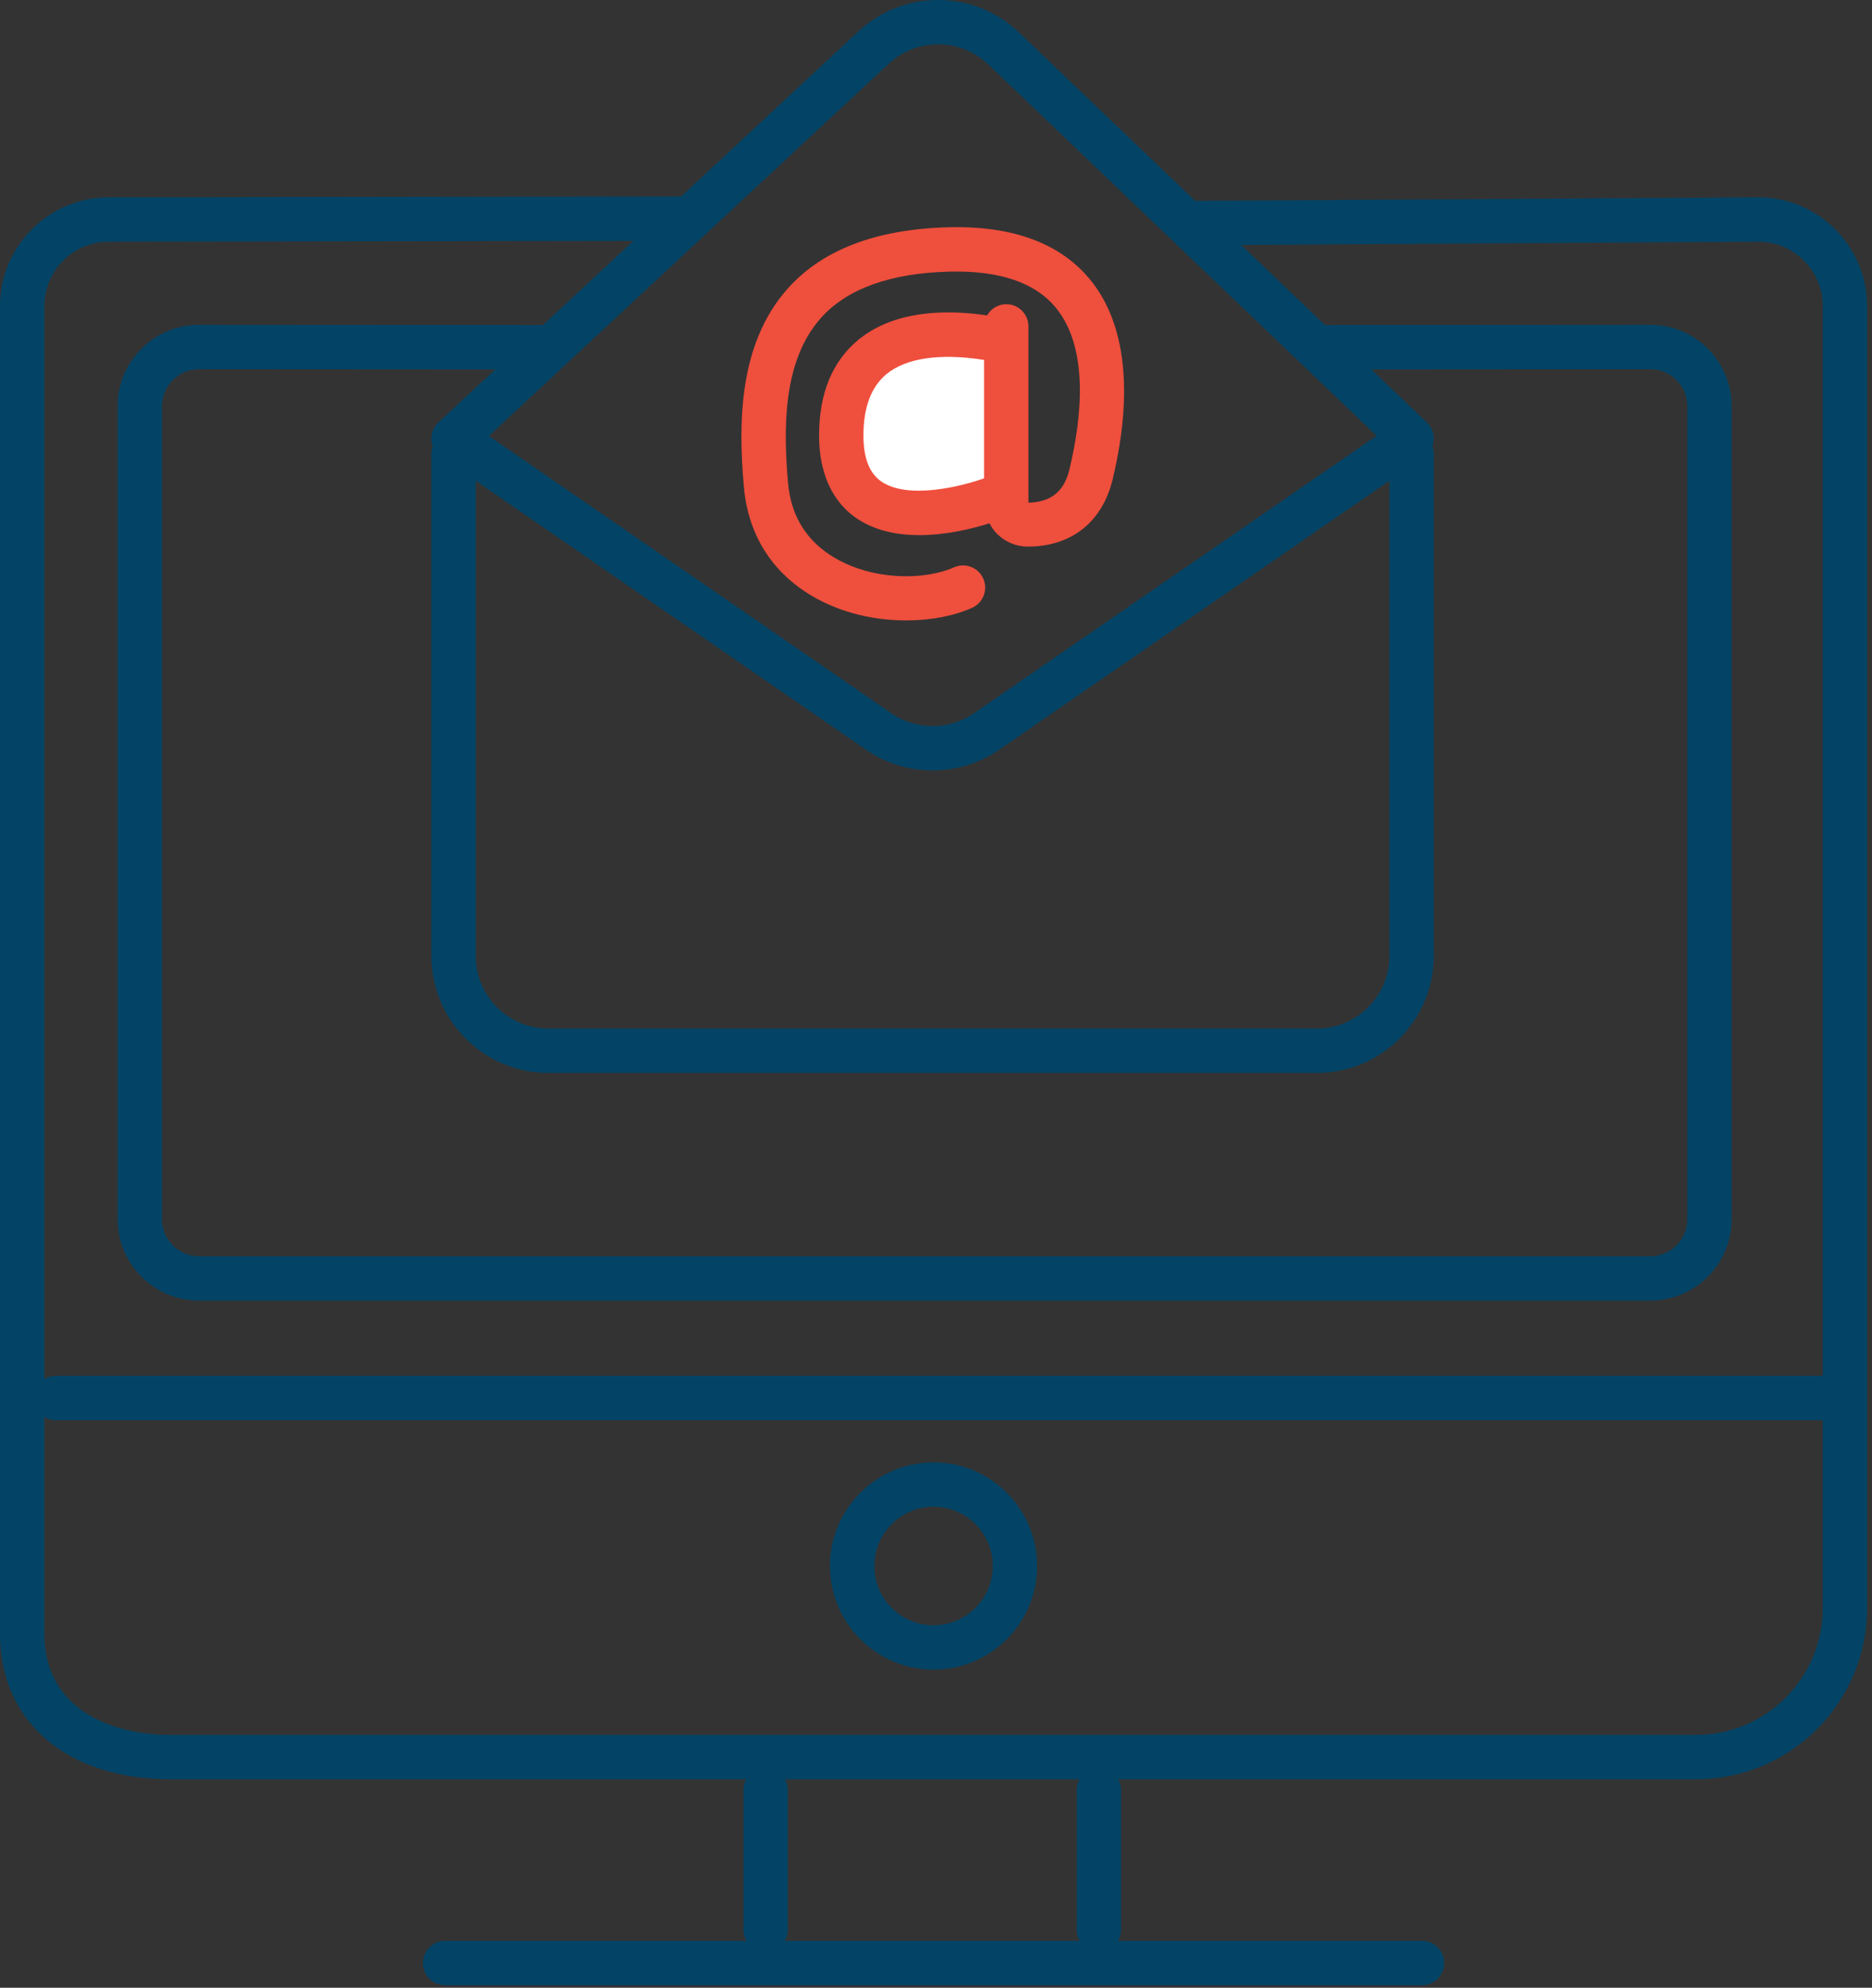 <?xml version="1.0" encoding="UTF-8"?>
<svg width="244px" height="259px" viewBox="0 0 244 259" version="1.1" xmlns="http://www.w3.org/2000/svg" xmlns:xlink="http://www.w3.org/1999/xlink">
    <rect x="0" y="0" width="244" height="259" fill="#333333" stroke="none"/>
    <title>Email-marketing</title>
    <g id="Page-1" stroke="none" stroke-width="1" fill="none" fill-rule="evenodd">
        <g id="Artboard" transform="translate(-479, -231)">
            <g id="Email-marketing" transform="translate(479, 231)">
                <path d="M121.68,211.767 C117.423,211.767 113.959,208.304 113.959,204.046 C113.959,199.788 117.423,196.324 121.68,196.324 C125.938,196.324 129.402,199.788 129.402,204.046 C129.402,208.304 125.938,211.767 121.68,211.767 L121.68,211.767 Z M121.68,190.545 C114.236,190.545 108.18,196.602 108.18,204.046 C108.18,211.491 114.236,217.547 121.68,217.547 C129.124,217.547 135.181,211.491 135.181,204.046 C135.181,196.602 129.124,190.545 121.68,190.545 L121.68,190.545 Z M221.068,226.056 L22.292,226.056 C14.309,226.056 5.779,222.59 5.779,212.859 L5.779,184.619 C6.218,184.888 6.728,185.051 7.28,185.051 L237.581,185.051 L237.581,209.543 C237.581,218.649 230.173,226.056 221.068,226.056 L221.068,226.056 Z M140.732,252.886 L102.296,252.886 C102.536,252.464 102.684,251.984 102.684,251.464 L102.684,233.226 C102.684,232.719 102.542,232.25 102.313,231.836 L140.716,231.836 C140.486,232.25 140.344,232.719 140.344,233.226 L140.344,251.464 C140.344,251.984 140.492,252.464 140.732,252.886 L140.732,252.886 Z M14.182,31.491 L82.552,31.388 L70.766,42.357 L25.946,42.327 L25.938,42.327 C23.107,42.327 20.445,43.429 18.441,45.431 C16.436,47.435 15.332,50.099 15.332,52.933 L15.332,158.859 C15.332,164.708 20.09,169.466 25.939,169.466 L215.1,169.466 C220.949,169.466 225.706,164.708 225.706,158.859 L225.706,52.934 C225.706,50.099 224.602,47.435 222.598,45.431 C220.594,43.429 217.932,42.327 215.101,42.327 L215.093,42.327 L172.703,42.356 L161.782,31.917 L229.183,31.491 C233.813,31.491 237.581,35.259 237.581,39.89 L237.581,179.271 L7.28,179.271 C6.728,179.271 6.218,179.434 5.779,179.702 L5.779,39.89 C5.779,35.259 9.547,31.491 14.182,31.491 L14.182,31.491 Z M57.152,55.028 C56.291,55.829 56.034,57.031 56.39,58.076 C56.287,58.431 56.231,58.804 56.231,59.185 L56.231,124.56 C56.231,132.963 63.066,139.798 71.469,139.798 L171.641,139.798 C180.043,139.798 186.879,132.963 186.879,124.56 L186.879,59.185 C186.879,58.802 186.822,58.428 186.718,58.072 C187.067,57.041 186.825,55.856 185.986,55.054 L178.744,48.132 L215.097,48.107 L215.101,48.107 C216.389,48.107 217.601,48.608 218.512,49.519 C219.425,50.431 219.927,51.644 219.927,52.934 L219.927,158.859 C219.927,161.521 217.762,163.686 215.1,163.686 L25.939,163.686 C23.277,163.686 21.112,161.521 21.112,158.859 L21.112,52.933 C21.112,51.643 21.614,50.431 22.527,49.519 C23.438,48.608 24.65,48.107 25.938,48.107 L25.942,48.107 L64.561,48.132 L57.152,55.028 Z M62.01,62.642 L112.909,97.71 C118.081,101.274 125.03,101.274 130.2,97.71 L181.1,62.642 L181.1,124.56 C181.1,129.776 176.856,134.019 171.641,134.019 L71.469,134.019 C66.253,134.019 62.01,129.776 62.01,124.56 L62.01,62.642 Z M115.832,8.309 C119.495,4.9 125.197,4.938 128.813,8.395 L179.425,56.778 L126.921,92.951 C123.712,95.163 119.399,95.163 116.188,92.951 L63.724,56.806 L115.832,8.309 Z M229.164,25.712 L155.776,26.175 L132.806,4.218 C126.979,-1.352 117.795,-1.412 111.895,4.078 L88.772,25.599 L14.178,25.712 C6.36,25.712 1.13686838e-13,32.073 1.13686838e-13,39.89 L1.13686838e-13,212.859 C1.13686838e-13,224.387 8.75,231.836 22.292,231.836 L97.277,231.836 C97.047,232.25 96.905,232.719 96.905,233.226 L96.905,251.464 C96.905,251.984 97.053,252.464 97.293,252.886 L58.014,252.886 C56.418,252.886 55.124,254.179 55.124,255.775 C55.124,257.371 56.418,258.665 58.014,258.665 L185.347,258.665 C186.942,258.665 188.236,257.371 188.236,255.775 C188.236,254.179 186.942,252.886 185.347,252.886 L145.735,252.886 C145.975,252.464 146.123,251.984 146.123,251.464 L146.123,233.226 C146.123,232.719 145.981,232.25 145.752,231.836 L221.068,231.836 C233.36,231.836 243.36,221.835 243.36,209.543 L243.36,39.89 C243.36,32.073 237,25.712 229.164,25.712 L229.164,25.712 Z" fill="#034466"></path>
                <path d="M105.884,77.677 C109.683,79.908 114.069,80.841 118.102,80.841 C121.368,80.841 124.402,80.229 126.703,79.2 C128.159,78.548 128.812,76.839 128.16,75.382 C127.508,73.926 125.799,73.273 124.342,73.925 C120.645,75.578 113.946,75.71 108.81,72.694 C105.148,70.543 103.097,67.262 102.717,62.945 C102.092,55.865 102.014,47.021 106.995,41.436 C110.39,37.628 116.017,35.595 123.719,35.392 C130.273,35.221 134.961,36.819 137.661,40.146 C141.966,45.451 140.991,54.451 139.416,61.068 C138.97,62.939 137.923,65.429 134.05,65.495 L134.05,42.526 C134.05,40.93 132.756,39.637 131.16,39.637 C130.087,39.637 129.161,40.228 128.663,41.097 C121.453,40.034 115.656,41.137 111.831,44.317 C108.468,47.115 106.763,51.289 106.763,56.725 C106.763,62.914 109.427,66.023 111.662,67.542 C114.071,69.179 116.997,69.726 119.832,69.726 C123.449,69.726 126.914,68.837 128.969,68.185 C129.233,68.679 129.548,69.148 129.956,69.554 C131.035,70.63 132.467,71.222 133.988,71.222 L134.009,71.222 C139.689,71.202 143.709,67.989 145.038,62.406 C147.728,51.107 146.729,42.15 142.148,36.505 C138.258,31.711 132.013,29.385 123.567,29.615 C114.207,29.861 107.181,32.544 102.681,37.59 C96.226,44.828 96.233,55.213 96.96,63.452 C97.507,69.651 100.593,74.569 105.884,77.677 Z" id="Path" fill="#EF4F3D"></path>
                <path d="M114.91,62.762 C113.317,61.679 112.542,59.705 112.542,56.725 C112.542,53.088 113.547,50.408 115.527,48.76 C118.085,46.632 122.599,45.993 128.27,46.899 L128.27,62.318 C125.555,63.313 118.428,65.154 114.91,62.762 L114.91,62.762 Z" id="Path" fill="#FFFFFF"></path>
            </g>
        </g>
    </g>
</svg>